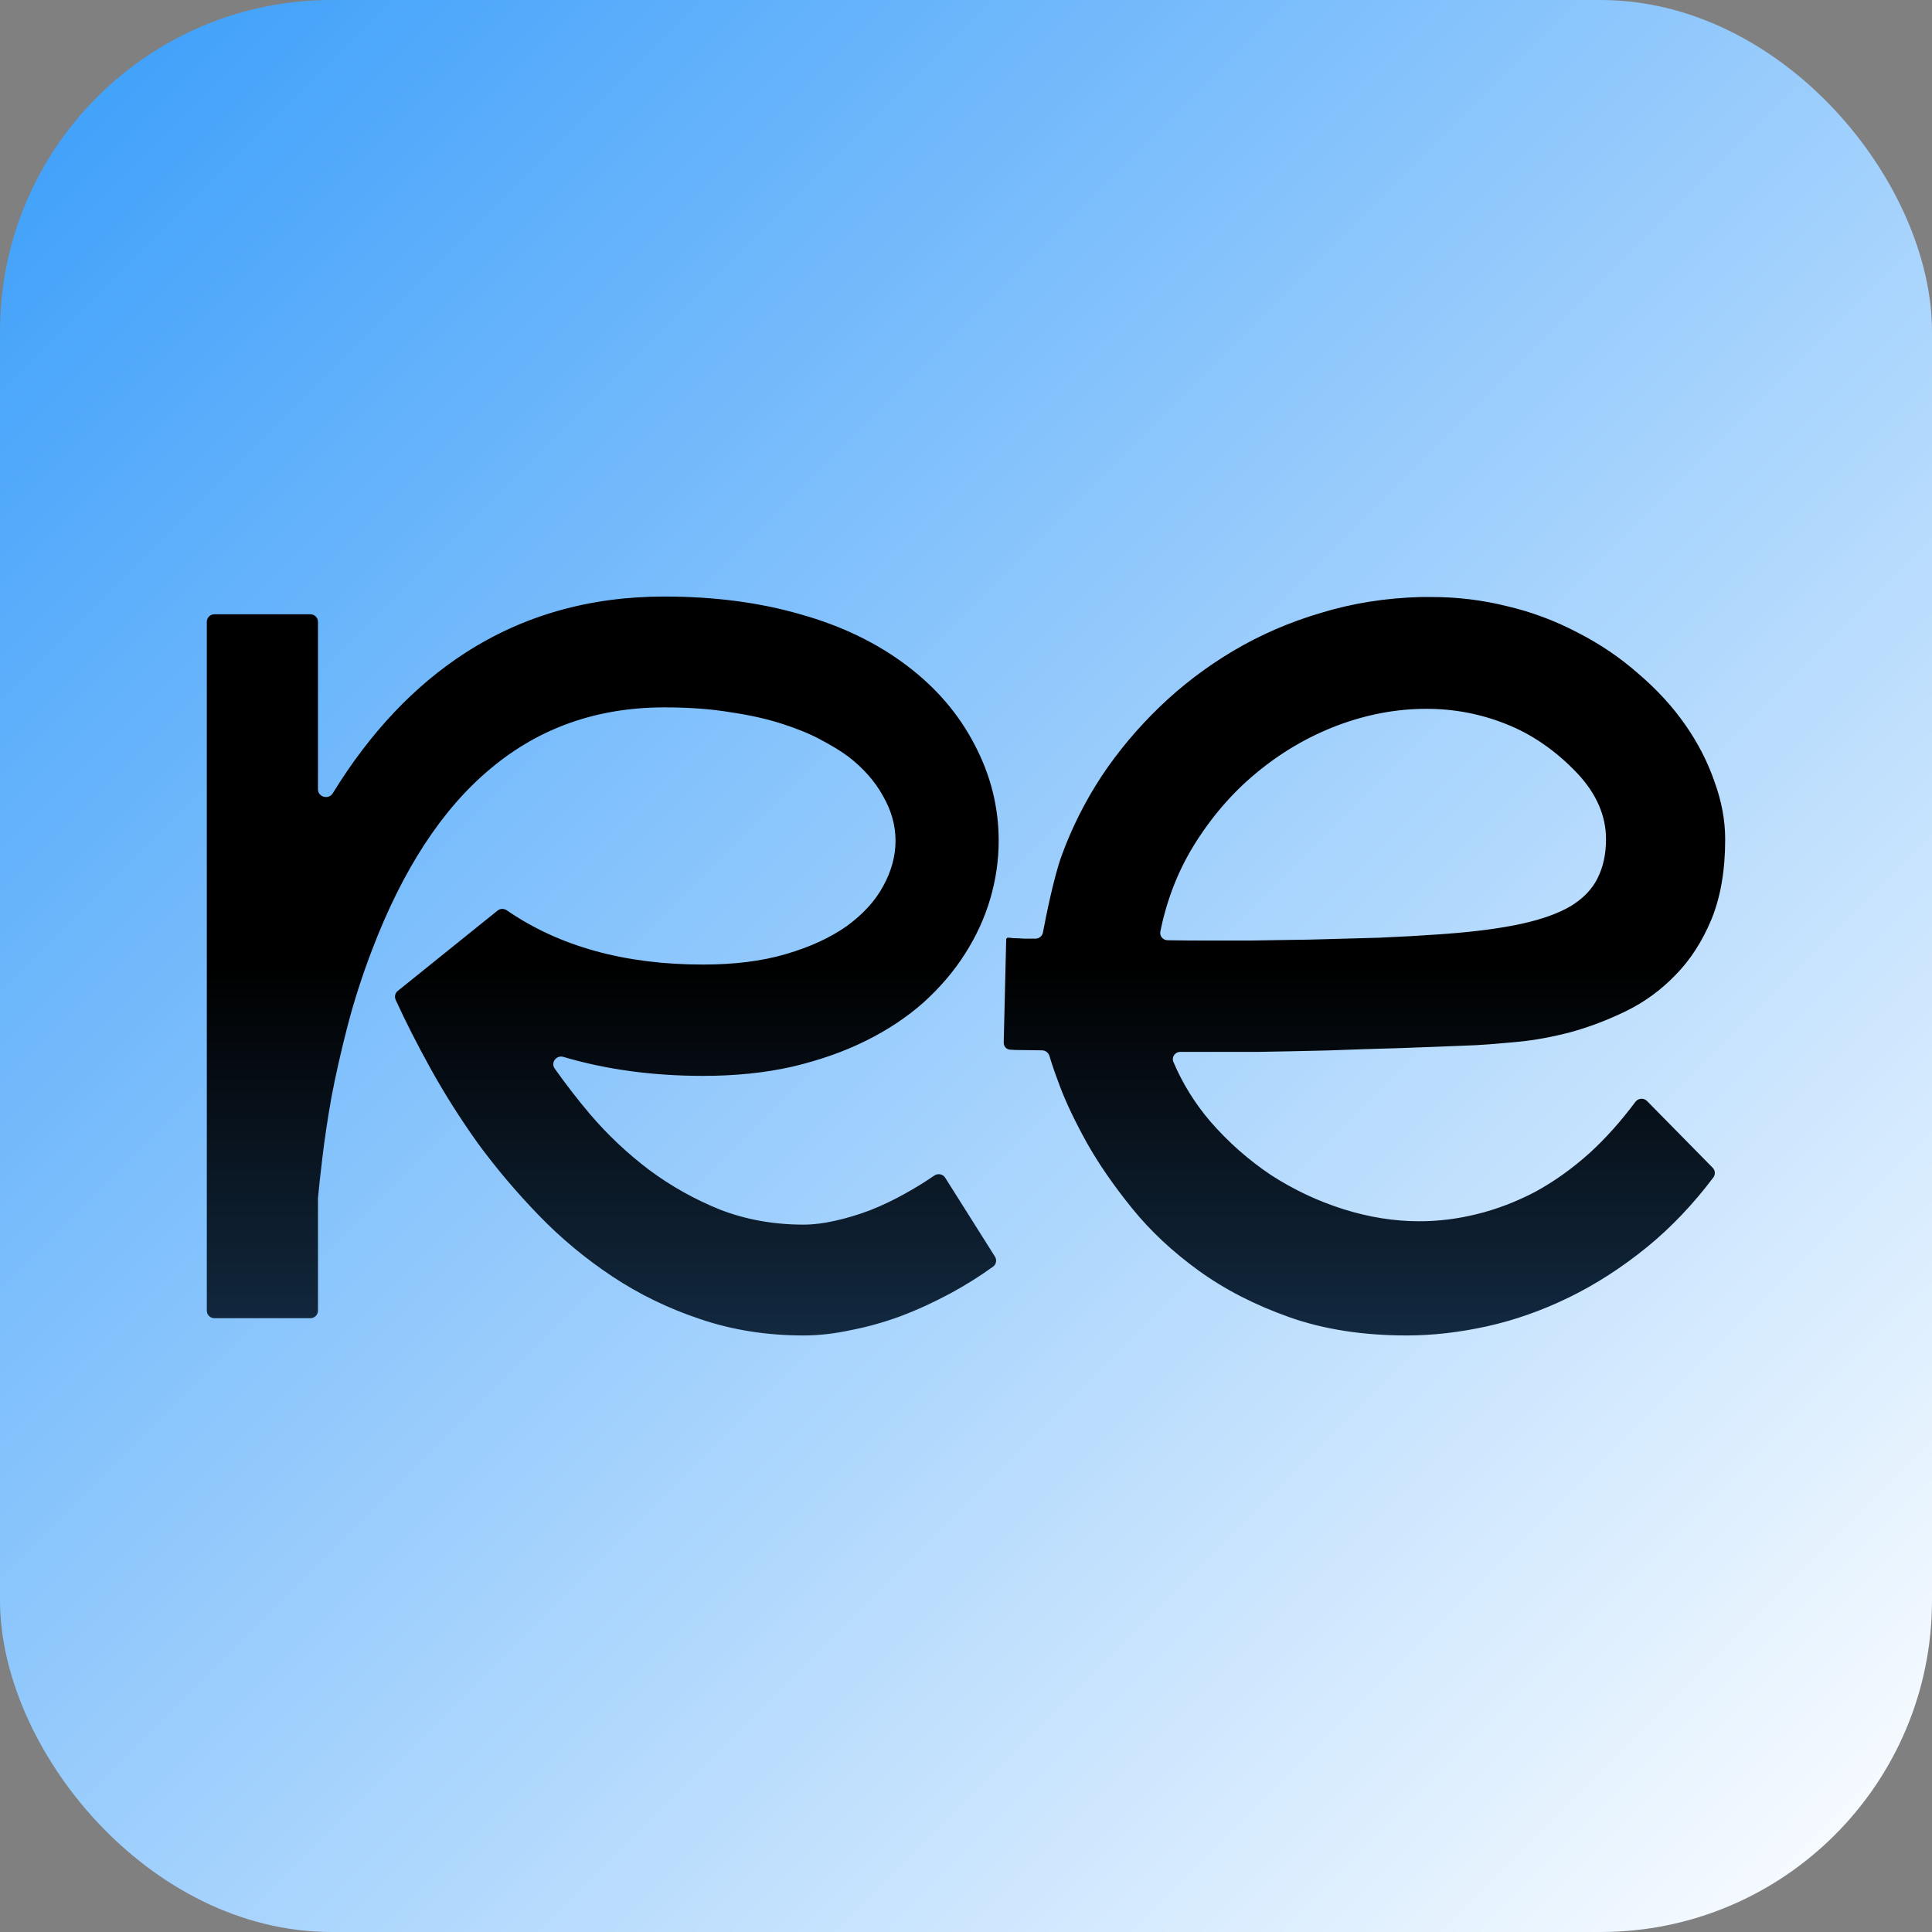 <svg width="1859" height="1859" viewBox="0 0 1859 1859" fill="none" xmlns="http://www.w3.org/2000/svg">
<rect x="0" y="0" width="1859" height="1859" fill="#808080" stroke="none"/>
<rect width="1859" height="1859" rx="319" fill="url(#paint0_linear_452_30)"/>
<path d="M298.695 591.082C302.704 591.082 305.955 594.333 305.955 598.342V759.512C305.955 767.019 316.228 769.735 320.16 763.34C356.128 704.853 398.738 659.746 447.99 628.018C503.891 592.006 567.636 574 639.225 574C687.141 574 730.778 579.694 770.137 591.082C809.782 602.163 844.151 618.784 873.241 640.945C901.193 662.183 922.726 687.422 937.842 716.662C953.245 745.902 960.944 776.681 960.944 808.999C960.944 827.776 958.235 846.397 952.815 864.863C947.397 883.332 939.268 901.03 928.43 917.957C917.877 934.578 904.615 950.123 888.643 964.589C872.672 978.748 854.132 991.059 833.027 1001.52C811.922 1011.99 788.249 1020.3 762.01 1026.45C736.054 1032.3 707.533 1035.23 676.446 1035.23C628.096 1035.23 583.3 1029.14 542.059 1016.95C535.392 1014.98 529.679 1022.43 533.691 1028.11C544.178 1042.95 555.541 1057.63 567.78 1072.16C584.891 1092.17 603.859 1110.02 624.68 1125.72C645.785 1141.41 668.603 1154.19 693.13 1164.04C717.943 1173.58 744.611 1178.35 773.132 1178.35C782.544 1178.35 792.669 1177.12 803.507 1174.66C814.631 1172.2 825.897 1168.81 837.304 1164.5C848.999 1159.88 860.549 1154.34 871.959 1147.88C881.338 1142.69 890.351 1137.11 898.996 1131.14C902.453 1128.75 907.23 1129.66 909.471 1133.21L957.366 1209.15C959.386 1212.35 958.609 1216.58 955.536 1218.79C942.378 1228.27 928.779 1236.8 914.74 1244.37C898.768 1252.99 882.653 1260.38 866.397 1266.53C850.424 1272.38 834.453 1276.84 818.481 1279.92C802.794 1283.31 787.678 1285 773.132 1285C737.766 1285 704.682 1279.77 673.879 1269.3C643.36 1259.15 615.125 1245.45 589.171 1228.21C563.217 1210.98 539.544 1191.28 518.153 1169.12C496.761 1146.96 477.368 1124.03 459.969 1100.33C442.857 1076.32 427.739 1052.46 414.62 1028.76C401.5 1005.06 390.378 983.211 381.25 963.203C381.055 962.782 380.827 962.253 380.565 961.616C379.379 958.728 380.324 955.42 382.756 953.462L478.766 876.179C481.31 874.131 484.902 874.043 487.592 875.894C538.176 910.708 601.128 928.114 676.446 928.114C706.963 928.114 733.63 924.729 756.448 917.957C779.549 911.187 798.944 902.261 814.631 891.18C830.318 879.792 842.011 867.019 849.711 852.861C857.698 838.394 861.69 823.774 861.69 808.999C861.69 794.226 857.698 779.912 849.711 766.062C842.011 751.904 830.745 739.131 815.913 727.742C808.783 722.51 799.942 717.123 789.39 711.583C779.121 706.043 766.715 700.964 752.168 696.347C737.908 691.731 721.366 688.037 702.542 685.267C684.004 682.189 662.897 680.65 639.225 680.65C574.766 680.65 519.15 700.195 472.375 739.285C425.602 778.067 387.383 836.546 357.721 914.725C348.309 939.349 340.465 963.82 334.191 988.135C327.916 1012.45 322.782 1035.23 318.789 1056.47C315.081 1077.7 312.229 1096.78 310.233 1113.71C308.236 1130.33 306.81 1143.42 305.955 1152.96V1261.12C305.955 1265.13 302.704 1268.38 298.695 1268.38H206.26C202.25 1268.38 199 1265.13 199 1261.12V598.342C199 594.333 202.25 591.082 206.26 591.082H298.695ZM1647.97 1123.62C1650.46 1126.16 1650.76 1130.14 1648.61 1132.98C1629.08 1158.88 1607.77 1181.23 1584.7 1200.05C1560.46 1219.75 1535.36 1235.91 1509.41 1248.53C1483.45 1261.15 1457.21 1270.38 1430.69 1276.23C1404.16 1282.08 1378.49 1285 1353.68 1285C1311.47 1285 1273.82 1279.15 1240.74 1267.46C1207.65 1255.76 1178.56 1240.83 1153.46 1222.67C1128.36 1204.51 1106.97 1184.51 1089.29 1162.65C1071.61 1140.8 1057.06 1119.72 1045.65 1099.4C1034.24 1078.78 1025.54 1060.46 1019.56 1044.46C1015.01 1032.33 1011.79 1022.94 1009.87 1016.29C1008.94 1013.06 1006.07 1010.71 1002.72 1010.65C990.39 1010.41 981.742 1010.3 976.773 1010.3C974.915 1010.2 973.268 1010.1 971.834 1010C968.264 1009.75 965.714 1006.73 965.8 1003.16L968.176 903.973C968.198 903.021 968.977 902.261 969.929 902.261V902.261C971.069 902.261 972.781 902.414 975.063 902.723C977.63 902.723 981.053 902.876 985.33 903.184C987.769 903.184 992.492 903.184 996.359 903.184C999.879 903.184 1002.89 900.686 1003.54 897.227C1006.32 882.483 1013.96 843.957 1021.69 822.849C1031.39 796.38 1044.08 771.142 1059.77 747.133C1075.74 723.125 1094.42 700.81 1115.81 680.188C1137.21 659.566 1160.88 641.561 1186.83 626.171C1212.79 610.781 1240.88 598.623 1271.11 589.697C1301.35 580.464 1333.29 575.385 1366.94 574.462C1370.65 574.462 1374.36 574.462 1378.07 574.462C1402.31 574.462 1426.27 577.386 1449.94 583.234C1473.61 588.774 1496.29 597.238 1517.96 608.627C1539.64 619.707 1559.18 632.942 1576.57 648.332C1594.26 663.414 1609.23 679.727 1621.5 697.271C1633.76 714.815 1643.17 733.129 1649.73 752.212C1656.58 770.987 1660 789.455 1660 807.615C1660 837.471 1655.58 863.171 1646.74 884.716C1637.9 905.955 1626.34 923.806 1612.08 938.273C1598.11 952.738 1582.28 964.281 1564.6 972.899C1546.91 981.516 1529.09 988.288 1511.12 993.213C1493.44 997.831 1476.61 1000.91 1460.64 1002.45C1444.66 1003.99 1431.26 1005.06 1420.42 1005.68L1409.3 1006.14C1391.9 1006.76 1371.79 1007.53 1348.98 1008.45C1326.44 1009.06 1302.63 1009.83 1277.53 1010.76C1252.43 1011.37 1230.04 1011.83 1210.36 1012.14C1190.97 1012.14 1175 1012.14 1162.45 1012.14C1153.44 1012.14 1144.52 1012.14 1135.66 1012.14C1130.6 1012.14 1127.1 1017.18 1129.08 1021.84C1137.91 1042.66 1149.75 1061.74 1164.59 1079.09C1181.98 1099.09 1201.52 1116.33 1223.2 1130.8C1245.16 1144.95 1268.4 1155.88 1292.93 1163.58C1317.46 1171.27 1341.7 1175.12 1365.66 1175.12C1384.2 1175.12 1402.74 1172.81 1421.28 1168.19C1440.1 1163.58 1458.64 1156.5 1476.89 1146.96C1495.15 1137.11 1512.83 1124.49 1529.94 1109.1C1545.18 1095.12 1559.74 1078.82 1573.62 1060.21C1576.32 1056.6 1581.61 1056.18 1584.77 1059.39L1647.97 1123.62ZM1517.54 743.901C1497 722.356 1474.33 706.659 1449.51 696.809C1424.98 686.96 1399.32 682.035 1372.51 682.035C1343.7 682.035 1315.04 687.422 1286.51 698.194C1258.28 708.967 1232.32 724.203 1208.65 743.901C1185.26 763.292 1165.16 786.684 1148.33 814.079C1133.18 838.891 1122.57 866.285 1116.51 896.263C1115.63 900.62 1118.96 904.645 1123.41 904.715C1136.85 904.925 1150.29 905.03 1163.73 905.03C1172 905.03 1184.26 905.03 1200.52 905.03C1217.07 904.723 1237.03 904.415 1260.42 904.107C1284.09 903.492 1306.48 902.876 1327.59 902.261C1348.69 901.337 1367.8 900.261 1384.91 899.029L1391.33 898.568C1420.14 896.412 1444.38 893.18 1464.06 888.872C1483.74 884.563 1499.57 878.869 1511.55 871.788C1523.53 864.402 1532.08 855.476 1537.21 845.011C1542.63 834.239 1545.34 821.773 1545.34 807.615C1545.34 784.839 1536.07 763.6 1517.54 743.901Z" fill="url(#paint1_linear_452_30)"/>
<defs>
<linearGradient id="paint0_linear_452_30" x1="1859" y1="1859" x2="0" y2="0" gradientUnits="userSpaceOnUse">
<stop stop-color="white"/>
<stop offset="0.998" stop-color="#399DFA"/>
</linearGradient>
<linearGradient id="paint1_linear_452_30" x1="929.5" y1="574" x2="929.5" y2="1285" gradientUnits="userSpaceOnUse">
<stop offset="0.5"/>
<stop offset="1" stop-color="#122940"/>
</linearGradient>
</defs>
</svg>
